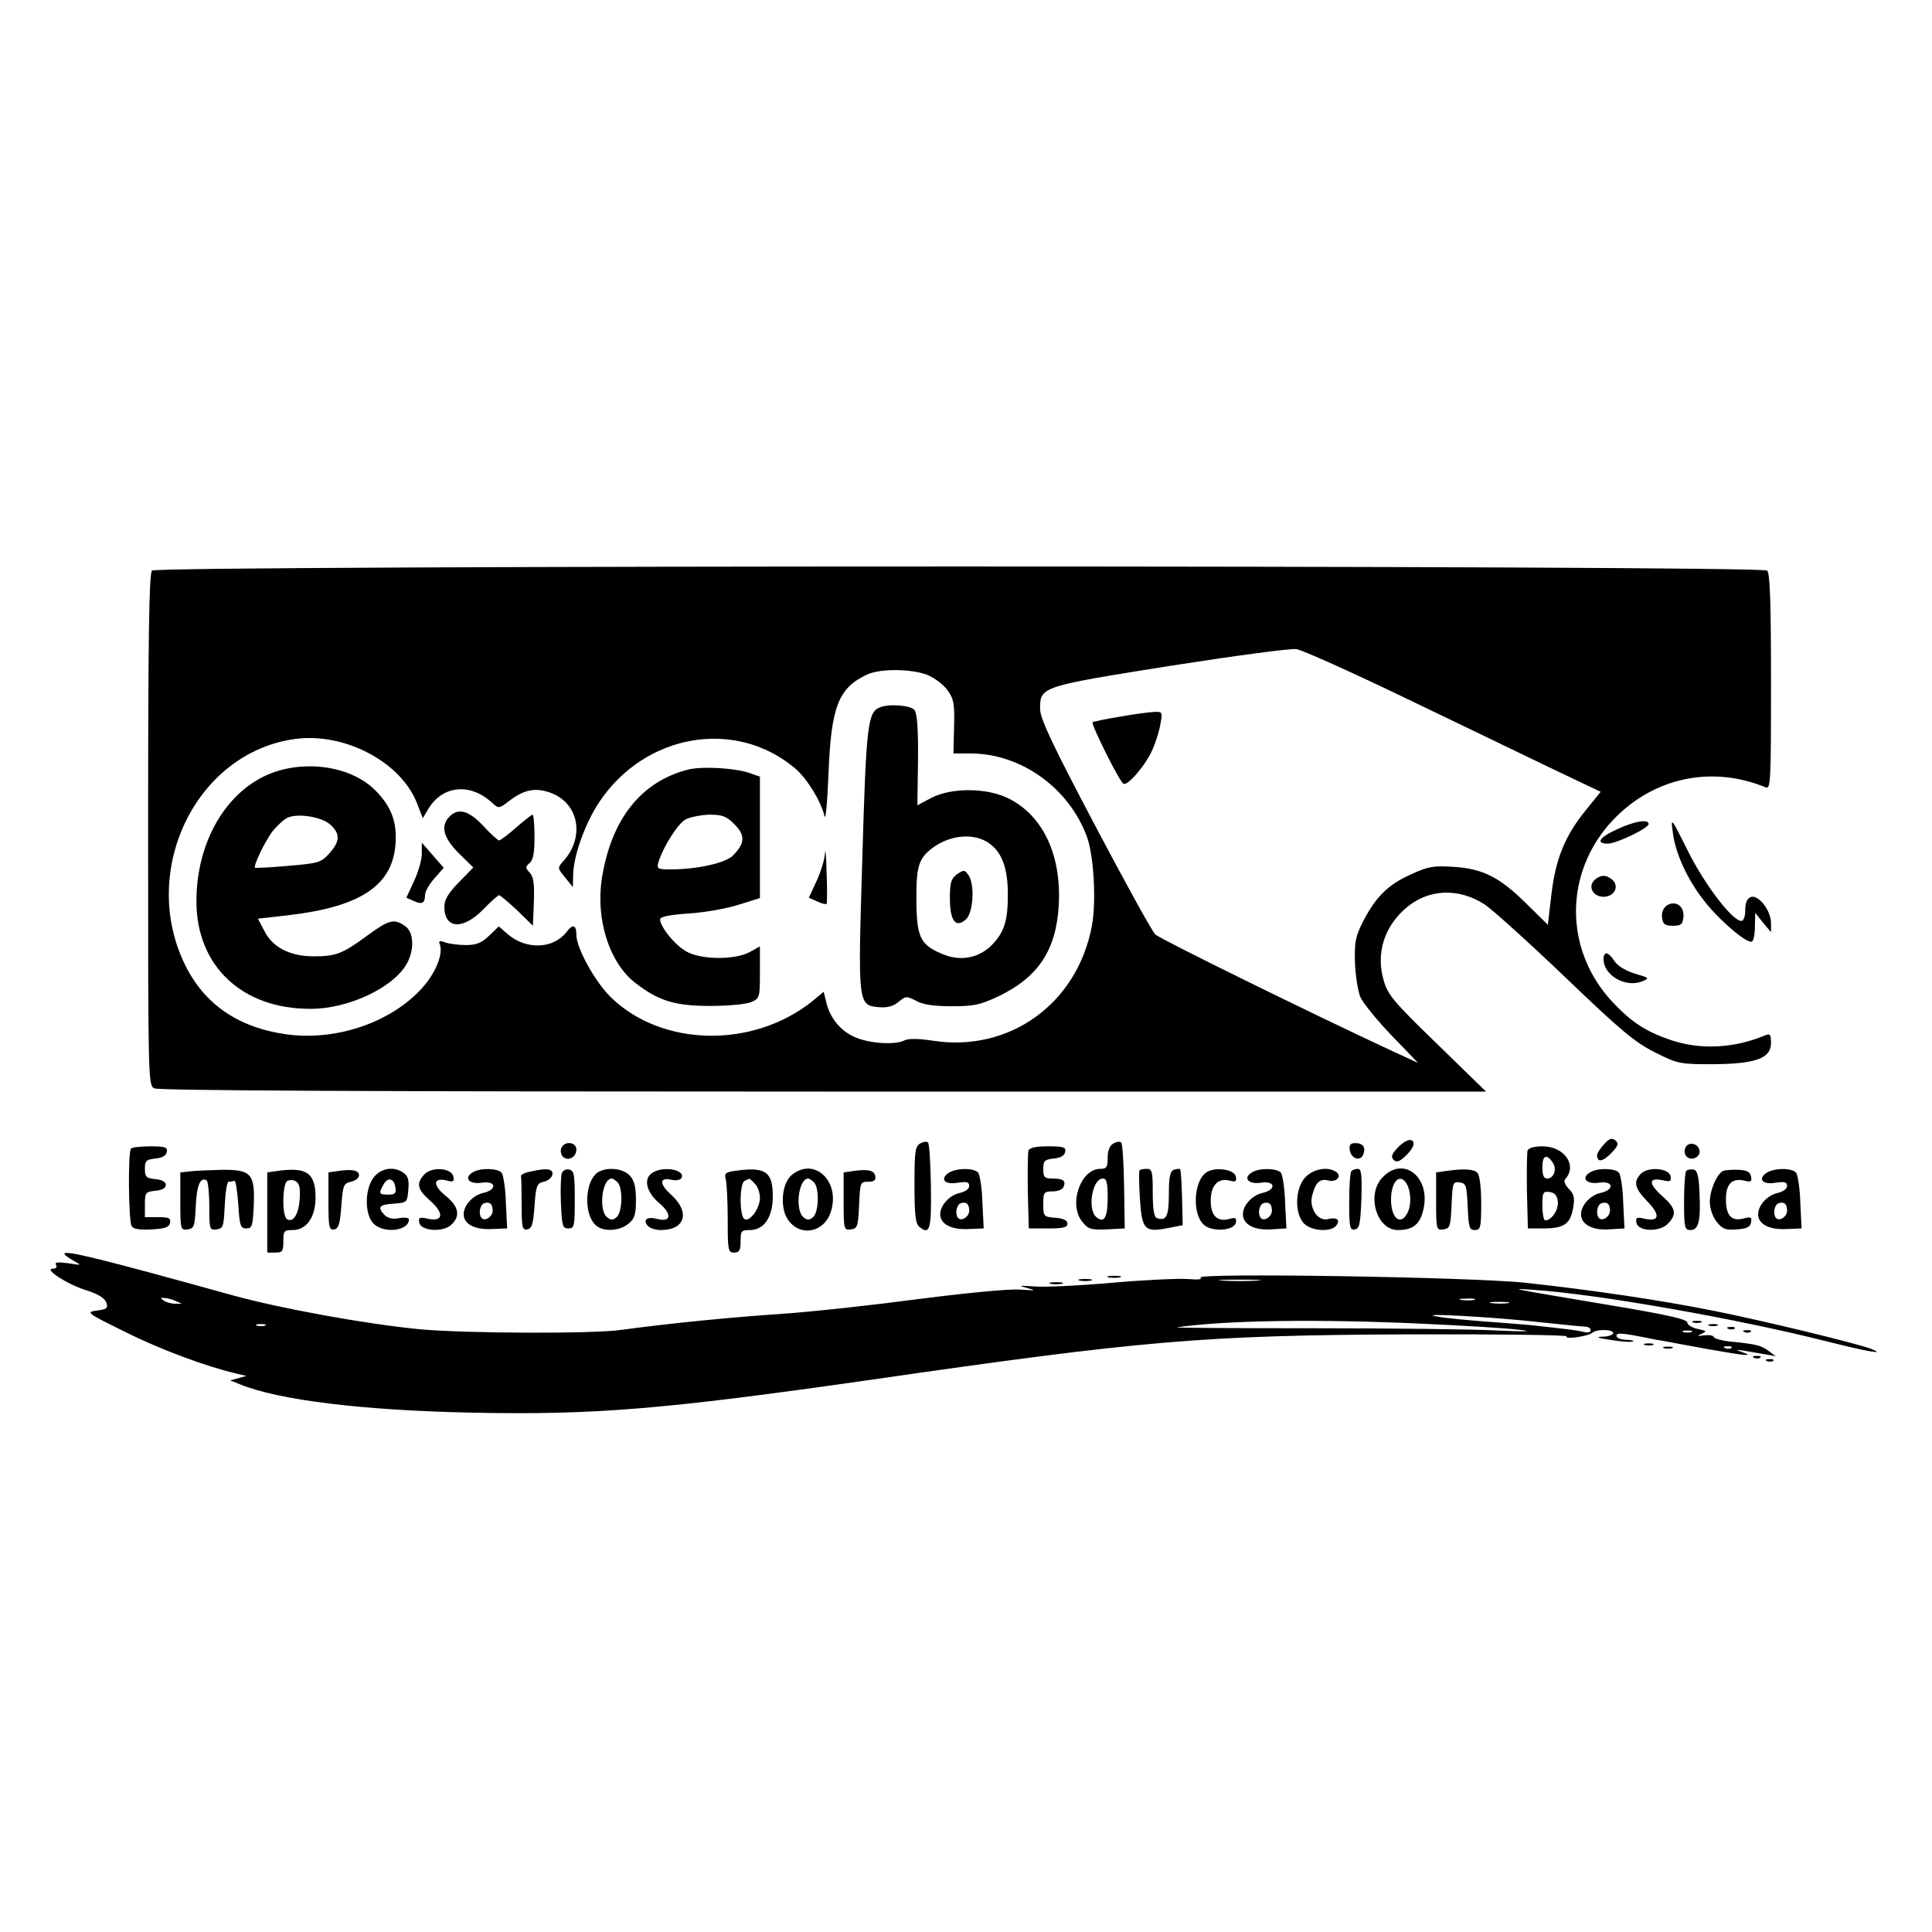 <?xml version="1.0" standalone="no"?>
<!DOCTYPE svg PUBLIC "-//W3C//DTD SVG 20010904//EN"
 "http://www.w3.org/TR/2001/REC-SVG-20010904/DTD/svg10.dtd">
<svg version="1.0" xmlns="http://www.w3.org/2000/svg"
 width="600pt" height="600pt" viewBox="0 0 600 600"
 preserveAspectRatio="xMidYMid meet">
<g transform="translate(0,600) scale(0.1,-0.1)"
fill="#000000" stroke="none">
<path d="M472 4228 c-9 -9 -12 -201 -12 -805 0 -773 0 -793 19 -803 13 -7 678
-10 2078 -10 l2058 0 -152 148 c-136 132 -153 152 -166 198 -24 82 1 164 67
222 70 62 165 66 247 13 24 -16 136 -117 249 -225 173 -166 216 -202 279 -234
72 -36 78 -37 180 -37 134 1 181 18 181 66 0 26 -3 30 -17 24 -98 -41 -202
-46 -294 -15 -79 27 -123 56 -182 119 -151 162 -150 403 2 564 125 132 306
171 474 102 16 -7 17 13 17 327 0 246 -3 337 -12 346 -17 17 -4999 17 -5016 0z
m3899 -399 c173 -83 378 -182 457 -220 l143 -68 -46 -57 c-65 -80 -94 -151
-107 -262 l-11 -94 -66 65 c-84 83 -135 109 -227 115 -62 4 -79 1 -131 -23
-71 -31 -110 -70 -149 -145 -24 -47 -28 -64 -26 -128 1 -40 9 -88 16 -107 8
-19 52 -73 97 -120 l83 -86 -74 34 c-250 116 -728 351 -742 365 -10 9 -94 162
-188 340 -134 254 -170 331 -170 361 0 69 3 69 403 133 199 31 376 55 393 52
17 -2 173 -72 345 -155z m-1491 75 c22 -9 50 -30 63 -48 19 -27 22 -42 20
-113 l-2 -83 54 0 c156 0 306 -108 361 -260 21 -59 29 -200 15 -275 -45 -242
-256 -394 -494 -357 -45 7 -77 7 -88 1 -29 -15 -111 -10 -156 11 -44 19 -78
62 -88 112 l-7 28 -36 -30 c-185 -147 -466 -141 -624 12 -49 47 -108 154 -108
194 0 32 -11 36 -31 9 -41 -52 -123 -55 -180 -8 l-30 26 -30 -29 c-23 -22 -39
-29 -72 -29 -23 0 -52 4 -64 8 -18 7 -22 5 -17 -6 12 -33 -18 -100 -67 -148
-99 -100 -264 -152 -411 -131 -148 21 -253 93 -313 215 -144 293 34 660 341
702 155 21 331 -72 380 -202 l17 -44 18 30 c44 72 129 80 196 19 22 -20 22
-20 55 5 44 34 79 41 122 27 93 -30 115 -138 45 -215 -18 -20 -18 -21 6 -50
l24 -30 1 36 c0 59 37 162 81 228 142 213 423 261 608 105 37 -31 81 -103 91
-147 4 -19 9 35 13 130 8 209 31 268 122 309 41 18 136 17 185 -2z"/>
<path d="M3476 3774 c-43 -7 -80 -15 -83 -17 -5 -6 83 -184 96 -191 13 -8 71
60 91 108 10 23 21 58 24 79 7 36 6 37 -21 36 -15 -1 -63 -7 -107 -15z"/>
<path d="M2732 3803 c-37 -15 -42 -53 -54 -469 -14 -459 -14 -456 53 -462 24
-2 44 3 60 17 22 18 25 18 54 3 21 -12 55 -17 110 -17 69 0 89 4 146 31 123
59 179 143 187 282 9 155 -48 277 -153 331 -68 35 -179 36 -243 3 l-43 -23 2
141 c1 98 -3 145 -11 155 -12 15 -80 20 -108 8z m350 -430 c33 -29 48 -77 48
-152 0 -80 -11 -115 -48 -154 -38 -40 -94 -53 -147 -33 -75 29 -87 51 -89 158
-1 116 5 140 49 174 60 45 141 49 187 7z"/>
<path d="M2972 3285 c-18 -14 -22 -25 -22 -74 0 -71 18 -95 50 -66 23 21 28
110 7 138 -11 16 -14 16 -35 2z"/>
<path d="M843 3599 c-140 -54 -233 -213 -233 -398 0 -201 142 -335 355 -334
115 0 251 63 296 136 27 45 25 102 -3 121 -34 24 -50 20 -118 -30 -76 -56 -97
-64 -166 -64 -73 0 -128 28 -153 79 l-20 38 97 11 c220 26 319 91 330 217 6
71 -12 120 -63 171 -73 73 -211 95 -322 53z m184 -161 c30 -28 29 -51 -4 -88
-26 -29 -34 -31 -128 -39 -55 -5 -101 -7 -103 -6 -6 6 30 80 54 113 15 18 36
38 48 43 33 14 107 2 133 -23z"/>
<path d="M2137 3610 c-146 -37 -239 -154 -268 -339 -19 -127 23 -259 102 -322
73 -57 124 -73 234 -73 55 0 112 5 128 12 26 11 27 14 27 92 l0 81 -32 -18
c-48 -25 -153 -24 -198 3 -35 20 -80 76 -80 99 0 8 29 14 88 18 48 3 117 15
155 27 l67 21 0 188 0 189 -31 11 c-46 16 -148 22 -192 11z m144 -170 c34 -34
33 -59 -5 -97 -22 -23 -111 -43 -194 -43 -40 0 -43 2 -37 23 15 48 60 119 84
132 15 8 48 14 74 15 41 0 53 -5 78 -30z"/>
<path d="M1396 3464 c-29 -29 -19 -66 29 -114 l45 -44 -45 -46 c-33 -34 -45
-54 -45 -76 0 -69 57 -73 120 -9 24 25 47 45 50 45 3 0 28 -21 56 -47 l49 -48
3 74 c2 56 -1 78 -13 91 -14 15 -14 18 0 30 11 9 15 32 15 81 0 38 -3 69 -6
69 -3 0 -26 -18 -51 -40 -25 -22 -49 -40 -53 -40 -4 0 -26 20 -49 45 -45 48
-78 57 -105 29z"/>
<path d="M1310 3349 c0 -19 -11 -57 -24 -85 l-24 -52 23 -10 c26 -12 35 -7 35
19 0 10 13 33 29 51 l29 33 -34 39 -34 39 0 -34z"/>
<path d="M2562 3350 c-1 -19 -13 -58 -26 -86 l-24 -52 25 -11 c14 -7 27 -10
30 -8 2 3 2 47 0 98 -1 52 -4 78 -5 59z"/>
<path d="M5195 3415 c8 -65 45 -146 97 -212 45 -59 135 -136 149 -127 5 3 9
24 9 47 l1 42 24 -30 25 -30 0 30 c-1 39 -40 88 -63 79 -11 -4 -17 -18 -17
-40 0 -20 -5 -34 -12 -34 -28 0 -112 110 -165 215 -53 107 -55 109 -48 60z"/>
<path d="M5023 3425 c-56 -25 -69 -45 -30 -45 27 0 127 48 127 61 0 16 -44 9
-97 -16z"/>
<path d="M4949 3264 c-17 -21 0 -49 31 -49 31 0 48 28 31 49 -8 9 -21 16 -31
16 -10 0 -23 -7 -31 -16z"/>
<path d="M5175 3187 c-10 -8 -16 -23 -13 -38 2 -19 9 -24 33 -24 25 0 31 4 33
27 4 34 -26 54 -53 35z"/>
<path d="M4980 3021 c0 -50 68 -89 119 -69 25 10 24 11 -21 24 -29 9 -54 24
-64 39 -19 30 -34 32 -34 6z"/>
<path d="M4982 2447 c-12 -13 -22 -28 -22 -35 0 -23 18 -20 44 7 22 23 24 30
13 39 -11 9 -19 7 -35 -11z"/>
<path d="M2858 2449 c-16 -9 -18 -26 -18 -128 0 -92 3 -121 15 -131 33 -27 38
-8 36 126 -1 71 -5 132 -9 136 -4 4 -15 2 -24 -3z"/>
<path d="M3458 2449 c-12 -7 -18 -22 -18 -44 0 -30 -3 -35 -23 -35 -61 0 -99
-109 -57 -163 19 -24 27 -27 77 -25 l56 3 -2 130 c-1 72 -5 133 -9 137 -4 4
-15 2 -24 -3z m-18 -168 c0 -63 -11 -81 -35 -61 -29 24 -13 120 20 120 12 0
15 -14 15 -59z"/>
<path d="M4340 2435 c-18 -19 -21 -28 -12 -37 9 -9 18 -6 37 12 14 13 25 29
25 37 0 21 -25 15 -50 -12z"/>
<path d="M1743 2434 c-3 -8 -1 -20 5 -26 16 -16 42 -2 42 22 0 24 -38 28 -47
4z"/>
<path d="M4192 2428 c4 -27 33 -36 42 -13 8 22 -1 35 -25 35 -15 0 -20 -6 -17
-22z"/>
<path d="M5234 2435 c-4 -9 -2 -21 4 -27 15 -15 44 -1 40 19 -4 23 -36 29 -44
8z"/>
<path d="M407 2433 c-10 -9 -8 -226 2 -241 5 -9 25 -12 62 -10 42 2 55 7 57
21 3 14 -4 17 -37 17 l-41 0 0 39 c0 37 2 40 33 43 20 2 32 8 32 18 0 10 -12
16 -32 18 -29 3 -33 7 -33 32 0 25 4 29 32 32 22 2 34 9 36 21 3 14 -5 17 -51
17 -29 0 -57 -3 -60 -7z"/>
<path d="M3194 2427 c-2 -7 -3 -65 -2 -128 l3 -114 60 0 c47 0 60 3 60 15 0
10 -12 16 -37 18 -37 3 -38 4 -38 43 0 36 2 39 29 39 16 0 31 6 34 14 8 19 -1
26 -35 26 -24 0 -28 4 -28 29 0 26 4 30 32 33 22 2 34 9 36 21 3 14 -5 17 -53
17 -37 0 -57 -4 -61 -13z"/>
<path d="M4744 2427 c-2 -7 -3 -65 -2 -128 l3 -114 53 0 c61 1 80 15 88 67 5
28 2 40 -14 56 -11 11 -16 24 -12 29 40 43 -1 103 -70 103 -24 0 -43 -5 -46
-13z m79 -39 c13 -20 2 -48 -18 -48 -11 0 -15 10 -15 36 0 37 14 42 33 12z
m15 -119 c3 -25 -19 -59 -39 -59 -5 0 -9 21 -9 46 0 41 2 45 23 42 15 -2 23
-11 25 -29z"/>
<path d="M588 2362 l-28 -3 0 -90 c0 -88 1 -90 23 -87 20 3 22 9 25 73 3 64
14 91 34 79 4 -3 8 -39 8 -80 0 -72 1 -75 23 -72 20 3 22 9 25 76 2 39 7 72
12 72 6 0 13 1 18 3 4 1 9 -32 12 -73 4 -67 7 -75 25 -75 18 0 20 8 23 69 4
101 -7 114 -100 113 -40 -1 -85 -3 -100 -5z"/>
<path d="M858 2363 l-28 -4 0 -125 0 -124 25 0 c22 0 25 4 25 35 0 32 2 35 29
35 43 0 71 40 71 101 0 77 -28 96 -122 82z m73 -57 c3 -63 -16 -107 -40 -92
-16 10 -14 113 2 119 21 7 37 -4 38 -27z"/>
<path d="M1048 2363 l-28 -4 0 -90 c0 -81 2 -90 18 -87 14 3 18 17 22 73 5 64
7 70 30 75 14 3 25 12 25 20 0 16 -23 20 -67 13z"/>
<path d="M1161 2344 c-29 -36 -29 -116 -1 -144 32 -32 110 -23 110 13 0 5 -13
7 -30 4 -19 -4 -34 -1 -45 9 -24 25 -18 33 28 36 41 3 42 4 45 43 3 29 -1 43
-14 52 -30 22 -70 16 -93 -13z m67 -32 c3 -18 -2 -22 -22 -22 -29 0 -31 3 -15
31 13 25 33 20 37 -9z"/>
<path d="M1317 2352 c-25 -28 -21 -46 19 -81 44 -39 41 -66 -7 -56 -26 6 -30
4 -27 -12 5 -26 73 -31 99 -7 30 27 24 58 -18 91 -40 33 -38 57 4 47 21 -6 24
-3 21 12 -5 27 -68 32 -91 6z"/>
<path d="M1468 2359 c-29 -17 -11 -38 28 -32 45 7 49 -22 4 -32 -31 -7 -60
-38 -60 -66 0 -30 33 -48 85 -46 l50 2 -4 80 c-1 44 -8 86 -13 93 -12 14 -66
16 -90 1z m62 -119 c0 -18 -23 -34 -34 -23 -11 11 -6 41 7 46 17 6 27 -1 27
-23z"/>
<path d="M1645 2361 c-16 -3 -29 -10 -27 -14 1 -4 2 -43 2 -88 0 -71 2 -80 18
-77 14 3 18 17 22 73 4 60 8 70 25 74 22 4 36 21 29 33 -6 9 -25 9 -69 -1z"/>
<path d="M1745 2357 c-3 -7 -5 -49 -3 -93 3 -71 5 -79 23 -79 19 0 20 7 20 90
0 78 -2 90 -18 93 -9 2 -19 -3 -22 -11z"/>
<path d="M1858 2360 c-40 -24 -47 -123 -11 -162 21 -24 74 -23 104 1 20 16 24
29 24 74 0 40 -5 61 -19 76 -20 22 -69 28 -98 11z m60 -32 c17 -17 15 -93 -3
-108 -12 -10 -18 -10 -30 0 -27 23 -15 120 15 120 3 0 11 -5 18 -12z"/>
<path d="M2028 2359 c-31 -17 -22 -61 19 -95 40 -34 38 -60 -4 -50 -32 9 -48
-1 -32 -20 6 -8 25 -14 41 -14 76 0 92 55 33 109 -38 34 -38 56 0 47 13 -3 27
-1 31 5 15 25 -53 39 -88 18z"/>
<path d="M2277 2363 c-24 -4 -28 -8 -23 -26 3 -12 6 -68 6 -124 0 -96 1 -103
20 -103 16 0 20 7 20 35 0 32 2 35 29 35 44 0 71 40 71 105 0 78 -24 93 -123
78z m67 -39 c9 -8 16 -28 16 -44 0 -33 -32 -76 -48 -66 -16 10 -16 113 1 119
6 3 13 6 14 6 1 1 9 -6 17 -15z"/>
<path d="M2460 2352 c-34 -27 -39 -108 -10 -144 39 -50 110 -34 130 28 31 94
-50 172 -120 116z m68 -24 c17 -17 15 -93 -3 -108 -12 -10 -18 -10 -30 0 -27
23 -15 120 15 120 3 0 11 -5 18 -12z"/>
<path d="M2648 2363 l-28 -4 0 -90 c0 -88 1 -90 23 -87 20 3 22 9 25 76 3 70
4 72 28 72 19 0 25 5 22 18 -3 18 -24 22 -70 15z"/>
<path d="M2945 2357 c-27 -20 -10 -37 30 -30 27 4 35 2 35 -10 0 -9 -12 -18
-30 -22 -31 -7 -60 -38 -60 -66 0 -30 33 -48 85 -46 l50 2 -4 80 c-1 44 -8 86
-13 93 -14 16 -69 15 -93 -1z m65 -117 c0 -18 -23 -34 -34 -23 -11 11 -6 41 7
46 17 6 27 -1 27 -23z"/>
<path d="M3539 2366 c-2 -2 -2 -41 1 -87 6 -98 15 -107 86 -93 l47 9 -2 85
c-1 47 -4 86 -6 89 -2 2 -11 1 -20 -2 -11 -5 -15 -22 -15 -76 0 -68 -8 -84
-37 -74 -9 3 -13 28 -13 79 0 65 -2 74 -18 74 -10 0 -21 -2 -23 -4z"/>
<path d="M3748 2360 c-41 -25 -47 -130 -9 -164 26 -23 94 -18 99 7 3 15 -1 17
-22 11 -36 -9 -56 11 -56 57 0 47 22 71 57 63 21 -6 24 -3 21 12 -4 22 -62 31
-90 14z"/>
<path d="M3888 2359 c-29 -17 -11 -38 28 -32 45 7 49 -22 4 -32 -31 -7 -60
-38 -60 -66 0 -31 34 -50 86 -47 l49 3 -4 80 c-1 44 -8 86 -13 93 -12 14 -66
16 -90 1z m62 -119 c0 -18 -23 -34 -34 -23 -11 11 -6 41 7 46 17 6 27 -1 27
-23z"/>
<path d="M4055 2345 c-33 -32 -36 -114 -5 -145 23 -23 82 -27 99 -7 15 18 3
28 -25 21 -31 -8 -59 34 -49 73 10 40 24 54 50 47 26 -7 44 14 24 27 -26 17
-69 9 -94 -16z"/>
<path d="M4197 2363 c-4 -3 -7 -46 -7 -95 0 -80 2 -89 18 -86 14 3 17 17 20
96 2 73 0 92 -11 92 -7 0 -17 -3 -20 -7z"/>
<path d="M4295 2345 c-53 -52 -21 -165 46 -165 45 0 67 16 78 58 28 101 -57
175 -124 107z m75 -24 c14 -28 13 -74 -4 -96 -21 -30 -46 -3 -46 49 0 59 29
86 50 47z"/>
<path d="M4488 2363 l-28 -4 0 -90 c0 -88 1 -90 23 -87 20 3 22 9 25 76 3 69
4 73 25 70 20 -3 22 -9 25 -75 3 -65 5 -73 22 -73 18 0 20 7 20 83 0 51 -5 88
-12 95 -12 12 -45 13 -100 5z"/>
<path d="M4938 2359 c-29 -17 -11 -38 28 -32 45 7 49 -22 4 -32 -31 -7 -60
-38 -60 -66 0 -31 34 -50 86 -47 l49 3 -4 80 c-1 44 -8 86 -13 93 -12 14 -66
16 -90 1z m62 -119 c0 -18 -23 -34 -34 -23 -11 11 -6 41 7 46 17 6 27 -1 27
-23z"/>
<path d="M5096 2355 c-24 -25 -20 -45 20 -86 41 -42 38 -64 -8 -54 -25 6 -29
4 -26 -12 5 -28 71 -30 97 -4 29 29 26 48 -14 84 -45 39 -47 61 -4 52 26 -6
30 -4 27 12 -4 25 -69 31 -92 8z"/>
<path d="M5237 2364 c-4 -4 -7 -47 -7 -96 0 -81 2 -88 20 -88 25 0 32 27 28
115 -2 53 -7 70 -18 73 -9 1 -19 0 -23 -4z"/>
<path d="M5352 2364 c-20 -9 -42 -60 -42 -97 0 -20 9 -46 21 -61 18 -23 28
-27 63 -24 31 2 42 8 44 22 3 16 0 18 -23 12 -38 -10 -55 9 -55 60 0 48 20 67
59 57 19 -5 22 -2 19 13 -2 14 -13 20 -38 21 -19 1 -41 -1 -48 -3z"/>
<path d="M5485 2357 c-27 -20 -10 -37 30 -30 27 4 35 2 35 -10 0 -9 -12 -18
-30 -22 -31 -7 -60 -38 -60 -66 0 -30 33 -48 85 -46 l50 2 -4 80 c-1 44 -8 86
-13 93 -14 16 -69 15 -93 -1z m65 -117 c0 -18 -23 -34 -34 -23 -11 11 -6 41 7
46 17 6 27 -1 27 -23z"/>
<path d="M200 2106 c0 -3 12 -12 28 -21 27 -15 27 -15 -17 -8 -32 4 -42 3 -37
-5 4 -8 0 -12 -10 -12 -30 0 45 -49 104 -67 35 -11 57 -24 62 -38 6 -17 3 -21
-29 -25 -35 -5 -33 -7 89 -67 110 -55 251 -107 345 -129 l30 -7 -25 -7 -25 -7
30 -12 c119 -49 381 -81 715 -88 383 -8 595 9 1245 102 844 122 1033 138 1657
141 280 1 506 -2 503 -6 -7 -11 67 0 80 11 13 12 65 11 65 -1 0 -5 -15 -11
-32 -11 -24 -1 -18 -4 22 -10 30 -5 62 -8 70 -5 8 2 0 4 -17 5 -18 0 -33 6
-33 12 0 11 16 10 100 -7 14 -3 36 -7 50 -9 14 -3 75 -14 135 -25 118 -21 145
-23 105 -9 -22 8 -21 8 8 4 17 -3 47 -8 65 -11 l32 -6 -23 17 c-23 17 -39 21
-122 29 -24 3 -46 9 -48 14 -1 5 -15 7 -30 5 -22 -3 -23 -2 -7 5 17 8 15 9
-13 15 -18 4 -32 13 -32 20 0 10 -67 25 -248 55 -316 53 -309 52 -227 46 196
-13 628 -89 905 -159 136 -34 189 -43 141 -24 -44 17 -337 88 -488 118 -170
34 -374 64 -583 87 -163 18 -1035 32 -1012 16 8 -5 -7 -7 -40 -4 -29 2 -136
-3 -238 -12 -102 -9 -210 -14 -240 -11 -47 3 -50 3 -20 -5 30 -8 27 -8 -20 -5
-32 3 -166 -10 -315 -29 -143 -19 -334 -40 -425 -46 -160 -11 -346 -29 -500
-50 -90 -13 -491 -11 -627 2 -166 16 -431 64 -583 106 -404 112 -520 141 -520
128z m3703 -83 c-29 -2 -77 -2 -105 0 -29 2 -6 3 52 3 58 0 81 -1 53 -3z
m-3358 -63 l20 -9 -20 0 c-11 0 -27 4 -35 9 -13 9 -13 10 0 9 8 0 24 -4 35 -9z
m4033 3 c-10 -2 -28 -2 -40 0 -13 2 -5 4 17 4 22 1 32 -1 23 -4z m105 -10
c-13 -2 -35 -2 -50 0 -16 2 -5 4 22 4 28 0 40 -2 28 -4z m97 -59 c69 -7 133
-14 143 -14 9 0 17 -5 17 -11 0 -7 -9 -9 -23 -5 -21 5 -47 8 -166 21 -23 2
-86 7 -140 11 -53 4 -118 10 -146 15 -81 13 175 -1 315 -17z m-360 -5 c129 -6
264 -14 300 -19 43 -5 19 -6 -70 -2 -74 4 -333 7 -575 7 -242 0 -431 1 -420 3
157 22 436 26 765 11z m-3597 -6 c-7 -2 -19 -2 -25 0 -7 3 -2 5 12 5 14 0 19
-2 13 -5z m4430 -20 c-7 -2 -19 -2 -25 0 -7 3 -2 5 12 5 14 0 19 -2 13 -5z
m124 -49 c-3 -3 -12 -4 -19 -1 -8 3 -5 6 6 6 11 1 17 -2 13 -5z"/>
<path d="M3443 2033 c9 -2 25 -2 35 0 9 3 1 5 -18 5 -19 0 -27 -2 -17 -5z"/>
<path d="M3353 2023 c9 -2 25 -2 35 0 9 3 1 5 -18 5 -19 0 -27 -2 -17 -5z"/>
<path d="M3263 2013 c9 -2 25 -2 35 0 9 3 1 5 -18 5 -19 0 -27 -2 -17 -5z"/>
<path d="M5258 1893 c6 -2 18 -2 25 0 6 3 1 5 -13 5 -14 0 -19 -2 -12 -5z"/>
<path d="M5308 1883 c6 -2 18 -2 25 0 6 3 1 5 -13 5 -14 0 -19 -2 -12 -5z"/>
<path d="M5368 1873 c7 -3 16 -2 19 1 4 3 -2 6 -13 5 -11 0 -14 -3 -6 -6z"/>
<path d="M5418 1863 c7 -3 16 -2 19 1 4 3 -2 6 -13 5 -11 0 -14 -3 -6 -6z"/>
<path d="M5108 1823 c6 -2 18 -2 25 0 6 3 1 5 -13 5 -14 0 -19 -2 -12 -5z"/>
<path d="M5168 1813 c6 -2 18 -2 25 0 6 3 1 5 -13 5 -14 0 -19 -2 -12 -5z"/>
<path d="M5448 1783 c7 -3 16 -2 19 1 4 3 -2 6 -13 5 -11 0 -14 -3 -6 -6z"/>
<path d="M5488 1773 c7 -3 16 -2 19 1 4 3 -2 6 -13 5 -11 0 -14 -3 -6 -6z"/>
</g>
</svg>
